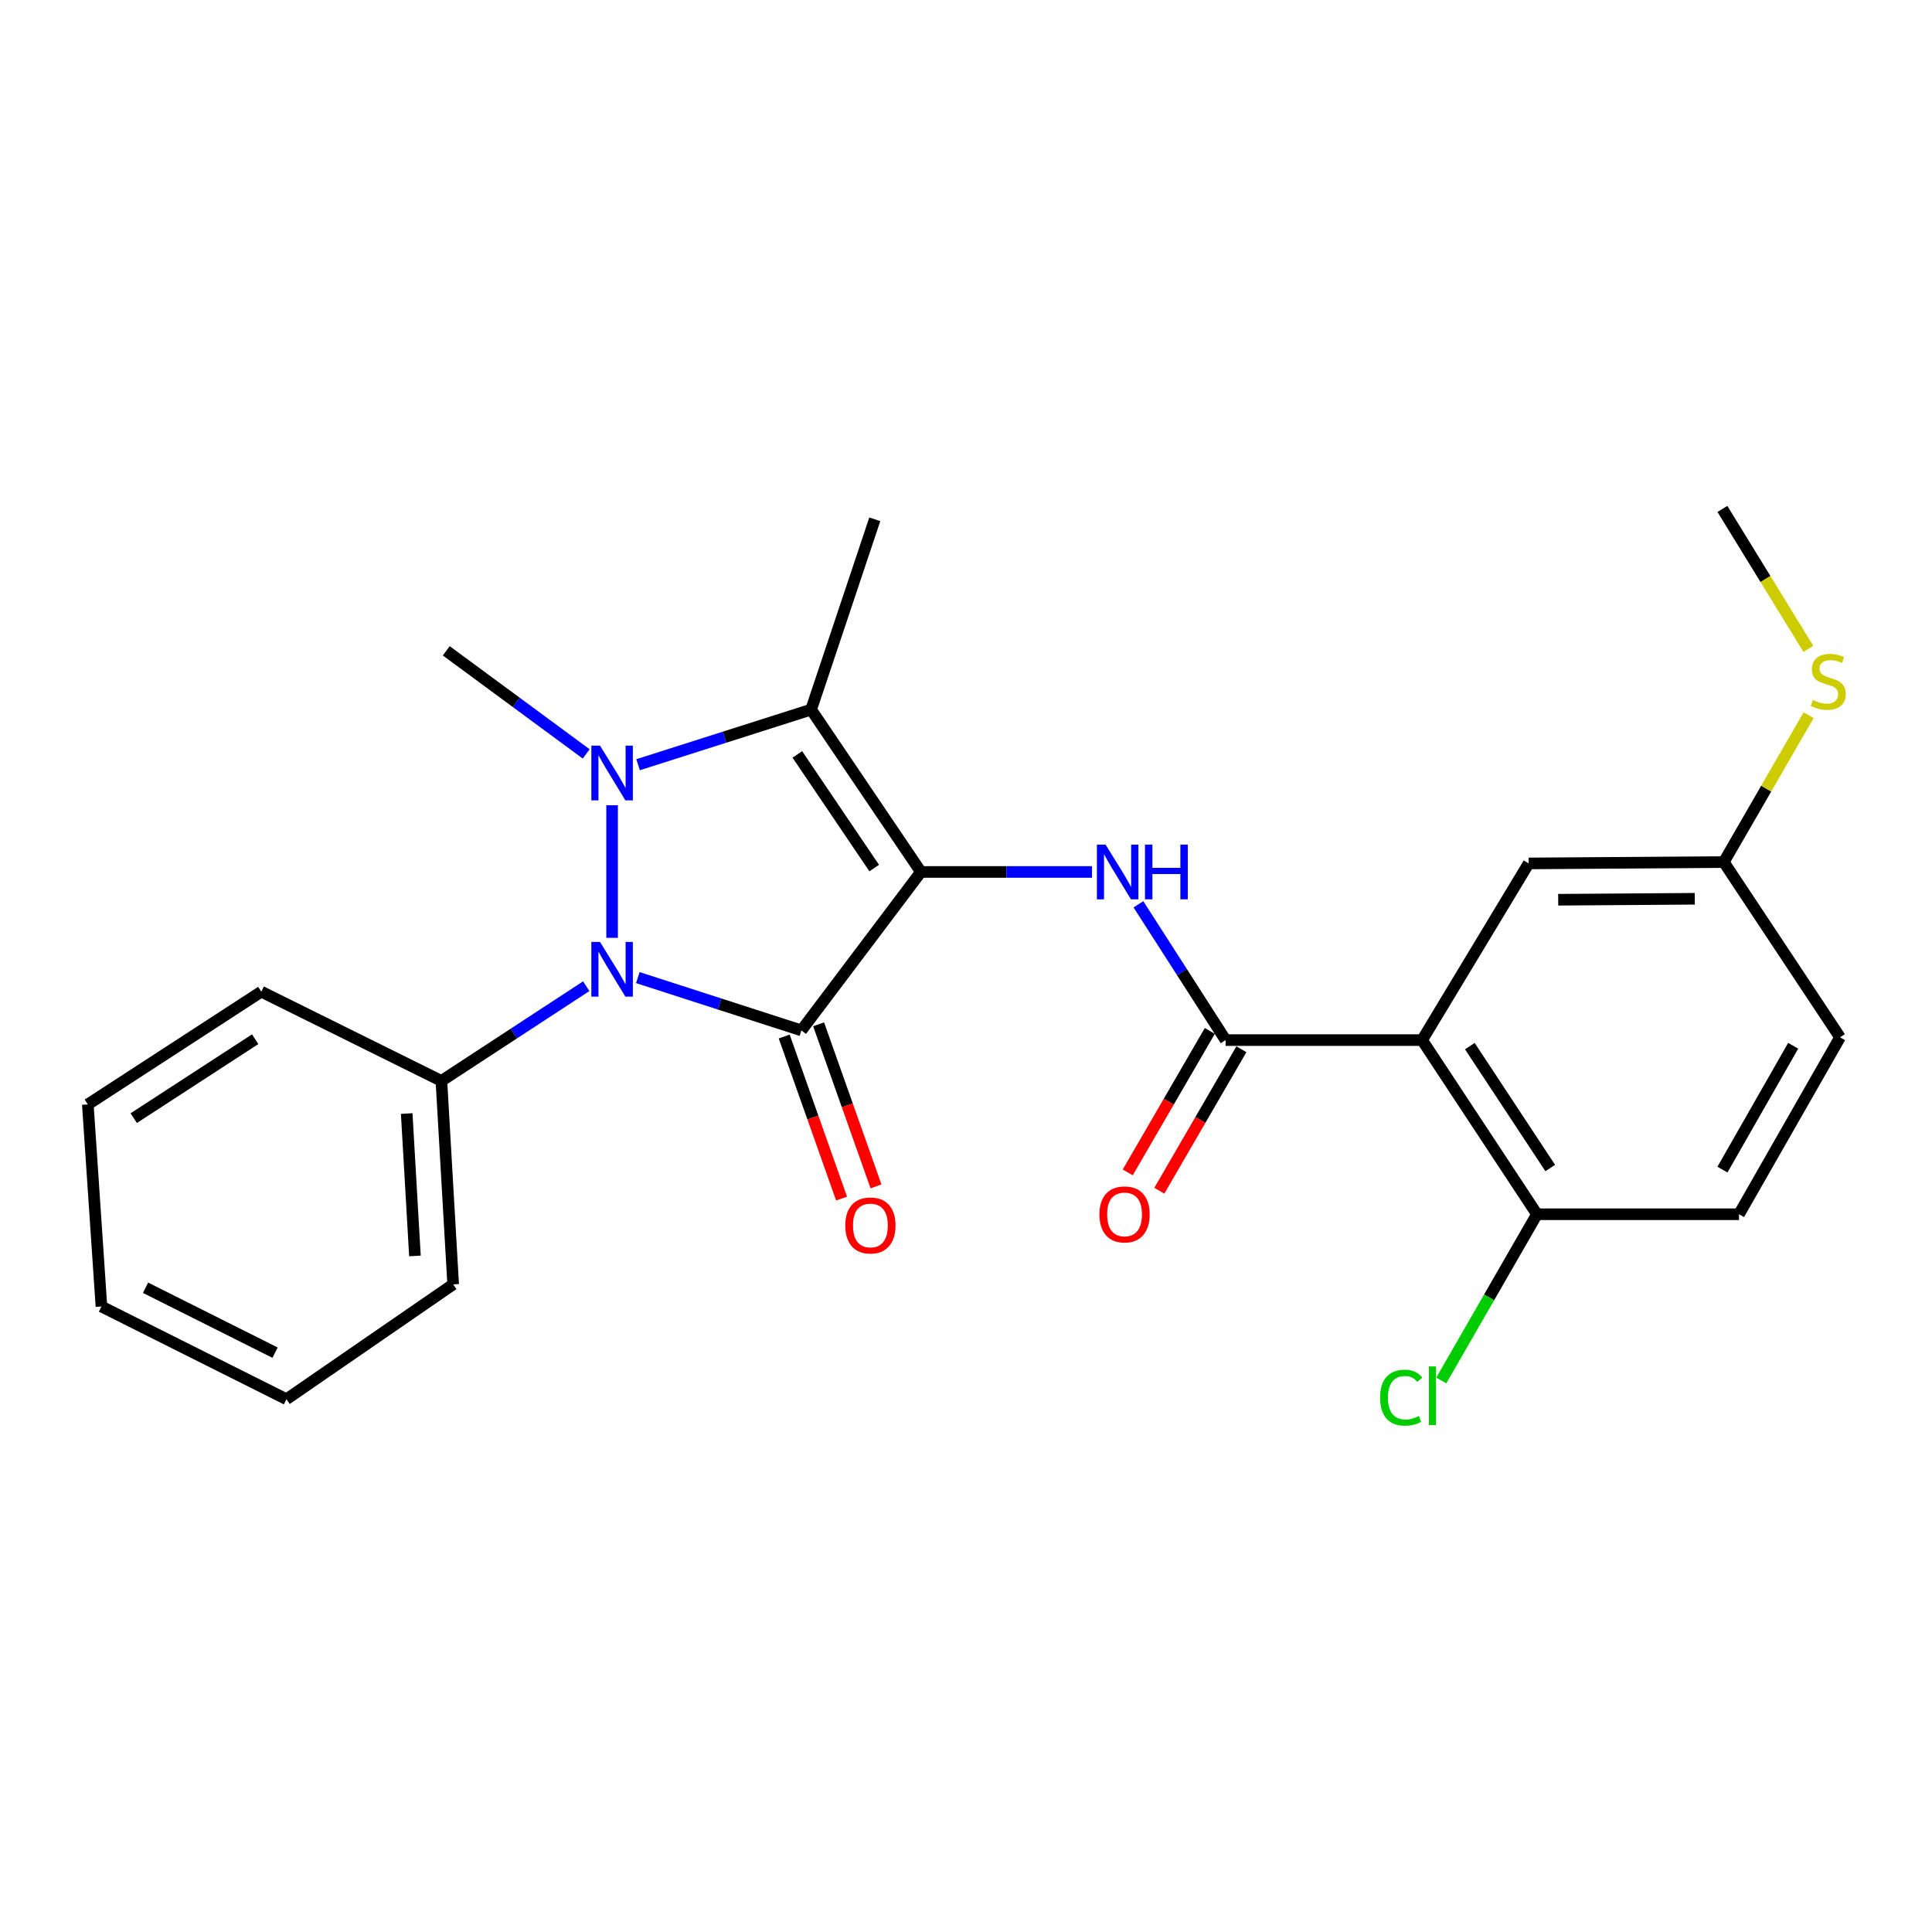 <?xml version='1.0' encoding='iso-8859-1'?>
<svg version='1.1' baseProfile='full'
              xmlns='http://www.w3.org/2000/svg'
                      xmlns:rdkit='http://www.rdkit.org/xml'
                      xmlns:xlink='http://www.w3.org/1999/xlink'
                  xml:space='preserve'
width='1000px' height='1000px' viewBox='0 0 1000 1000'>
<!-- END OF HEADER -->
<rect style='opacity:1.0;fill:#FFFFFF;stroke:none' width='1000' height='1000' x='0' y='0'> </rect>
<path class='bond-0' d='M 476.667,451.321 L 414.805,533.334' style='fill:none;fill-rule:evenodd;stroke:#000000;stroke-width:6px;stroke-linecap:butt;stroke-linejoin:miter;stroke-opacity:1' />
<path class='bond-3' d='M 476.667,451.321 L 419.835,367.292' style='fill:none;fill-rule:evenodd;stroke:#000000;stroke-width:6px;stroke-linecap:butt;stroke-linejoin:miter;stroke-opacity:1' />
<path class='bond-3' d='M 452.485,449.306 L 412.703,390.486' style='fill:none;fill-rule:evenodd;stroke:#000000;stroke-width:6px;stroke-linecap:butt;stroke-linejoin:miter;stroke-opacity:1' />
<path class='bond-4' d='M 476.667,451.321 L 520.938,451.321' style='fill:none;fill-rule:evenodd;stroke:#000000;stroke-width:6px;stroke-linecap:butt;stroke-linejoin:miter;stroke-opacity:1' />
<path class='bond-4' d='M 520.938,451.321 L 565.209,451.321' style='fill:none;fill-rule:evenodd;stroke:#0000FF;stroke-width:6px;stroke-linecap:butt;stroke-linejoin:miter;stroke-opacity:1' />
<path class='bond-2' d='M 414.805,533.334 L 372.47,519.668' style='fill:none;fill-rule:evenodd;stroke:#000000;stroke-width:6px;stroke-linecap:butt;stroke-linejoin:miter;stroke-opacity:1' />
<path class='bond-2' d='M 372.47,519.668 L 330.135,506.003' style='fill:none;fill-rule:evenodd;stroke:#0000FF;stroke-width:6px;stroke-linecap:butt;stroke-linejoin:miter;stroke-opacity:1' />
<path class='bond-7' d='M 405.896,536.488 L 420.745,578.431' style='fill:none;fill-rule:evenodd;stroke:#000000;stroke-width:6px;stroke-linecap:butt;stroke-linejoin:miter;stroke-opacity:1' />
<path class='bond-7' d='M 420.745,578.431 L 435.593,620.375' style='fill:none;fill-rule:evenodd;stroke:#FF0000;stroke-width:6px;stroke-linecap:butt;stroke-linejoin:miter;stroke-opacity:1' />
<path class='bond-7' d='M 423.714,530.18 L 438.563,572.124' style='fill:none;fill-rule:evenodd;stroke:#000000;stroke-width:6px;stroke-linecap:butt;stroke-linejoin:miter;stroke-opacity:1' />
<path class='bond-7' d='M 438.563,572.124 L 453.412,614.067' style='fill:none;fill-rule:evenodd;stroke:#FF0000;stroke-width:6px;stroke-linecap:butt;stroke-linejoin:miter;stroke-opacity:1' />
<path class='bond-1' d='M 330.264,395.817 L 375.049,381.554' style='fill:none;fill-rule:evenodd;stroke:#0000FF;stroke-width:6px;stroke-linecap:butt;stroke-linejoin:miter;stroke-opacity:1' />
<path class='bond-1' d='M 375.049,381.554 L 419.835,367.292' style='fill:none;fill-rule:evenodd;stroke:#000000;stroke-width:6px;stroke-linecap:butt;stroke-linejoin:miter;stroke-opacity:1' />
<path class='bond-13' d='M 303.415,390.221 L 267.201,363.541' style='fill:none;fill-rule:evenodd;stroke:#0000FF;stroke-width:6px;stroke-linecap:butt;stroke-linejoin:miter;stroke-opacity:1' />
<path class='bond-13' d='M 267.201,363.541 L 230.986,336.861' style='fill:none;fill-rule:evenodd;stroke:#000000;stroke-width:6px;stroke-linecap:butt;stroke-linejoin:miter;stroke-opacity:1' />
<path class='bond-25' d='M 316.821,416.798 L 316.821,485.422' style='fill:none;fill-rule:evenodd;stroke:#0000FF;stroke-width:6px;stroke-linecap:butt;stroke-linejoin:miter;stroke-opacity:1' />
<path class='bond-9' d='M 303.441,510.454 L 265.954,534.967' style='fill:none;fill-rule:evenodd;stroke:#0000FF;stroke-width:6px;stroke-linecap:butt;stroke-linejoin:miter;stroke-opacity:1' />
<path class='bond-9' d='M 265.954,534.967 L 228.466,559.481' style='fill:none;fill-rule:evenodd;stroke:#000000;stroke-width:6px;stroke-linecap:butt;stroke-linejoin:miter;stroke-opacity:1' />
<path class='bond-15' d='M 419.835,367.292 L 452.787,268.793' style='fill:none;fill-rule:evenodd;stroke:#000000;stroke-width:6px;stroke-linecap:butt;stroke-linejoin:miter;stroke-opacity:1' />
<path class='bond-5' d='M 589.245,468.067 L 611.808,503.21' style='fill:none;fill-rule:evenodd;stroke:#0000FF;stroke-width:6px;stroke-linecap:butt;stroke-linejoin:miter;stroke-opacity:1' />
<path class='bond-5' d='M 611.808,503.21 L 634.37,538.353' style='fill:none;fill-rule:evenodd;stroke:#000000;stroke-width:6px;stroke-linecap:butt;stroke-linejoin:miter;stroke-opacity:1' />
<path class='bond-6' d='M 634.37,538.353 L 736.083,538.353' style='fill:none;fill-rule:evenodd;stroke:#000000;stroke-width:6px;stroke-linecap:butt;stroke-linejoin:miter;stroke-opacity:1' />
<path class='bond-11' d='M 626.196,533.61 L 604.954,570.217' style='fill:none;fill-rule:evenodd;stroke:#000000;stroke-width:6px;stroke-linecap:butt;stroke-linejoin:miter;stroke-opacity:1' />
<path class='bond-11' d='M 604.954,570.217 L 583.712,606.825' style='fill:none;fill-rule:evenodd;stroke:#FF0000;stroke-width:6px;stroke-linecap:butt;stroke-linejoin:miter;stroke-opacity:1' />
<path class='bond-11' d='M 642.545,543.097 L 621.302,579.704' style='fill:none;fill-rule:evenodd;stroke:#000000;stroke-width:6px;stroke-linecap:butt;stroke-linejoin:miter;stroke-opacity:1' />
<path class='bond-11' d='M 621.302,579.704 L 600.06,616.311' style='fill:none;fill-rule:evenodd;stroke:#FF0000;stroke-width:6px;stroke-linecap:butt;stroke-linejoin:miter;stroke-opacity:1' />
<path class='bond-8' d='M 736.083,538.353 L 795.529,628.494' style='fill:none;fill-rule:evenodd;stroke:#000000;stroke-width:6px;stroke-linecap:butt;stroke-linejoin:miter;stroke-opacity:1' />
<path class='bond-8' d='M 760.779,541.468 L 802.391,604.566' style='fill:none;fill-rule:evenodd;stroke:#000000;stroke-width:6px;stroke-linecap:butt;stroke-linejoin:miter;stroke-opacity:1' />
<path class='bond-10' d='M 736.083,538.353 L 791.234,446.911' style='fill:none;fill-rule:evenodd;stroke:#000000;stroke-width:6px;stroke-linecap:butt;stroke-linejoin:miter;stroke-opacity:1' />
<path class='bond-12' d='M 795.529,628.494 L 900.108,628.494' style='fill:none;fill-rule:evenodd;stroke:#000000;stroke-width:6px;stroke-linecap:butt;stroke-linejoin:miter;stroke-opacity:1' />
<path class='bond-16' d='M 795.529,628.494 L 770.764,671.517' style='fill:none;fill-rule:evenodd;stroke:#000000;stroke-width:6px;stroke-linecap:butt;stroke-linejoin:miter;stroke-opacity:1' />
<path class='bond-16' d='M 770.764,671.517 L 745.999,714.541' style='fill:none;fill-rule:evenodd;stroke:#00CC00;stroke-width:6px;stroke-linecap:butt;stroke-linejoin:miter;stroke-opacity:1' />
<path class='bond-19' d='M 228.466,559.481 L 234.556,664.785' style='fill:none;fill-rule:evenodd;stroke:#000000;stroke-width:6px;stroke-linecap:butt;stroke-linejoin:miter;stroke-opacity:1' />
<path class='bond-19' d='M 210.509,576.368 L 214.772,650.081' style='fill:none;fill-rule:evenodd;stroke:#000000;stroke-width:6px;stroke-linecap:butt;stroke-linejoin:miter;stroke-opacity:1' />
<path class='bond-20' d='M 228.466,559.481 L 135.248,513.287' style='fill:none;fill-rule:evenodd;stroke:#000000;stroke-width:6px;stroke-linecap:butt;stroke-linejoin:miter;stroke-opacity:1' />
<path class='bond-14' d='M 791.234,446.911 L 892.232,446.197' style='fill:none;fill-rule:evenodd;stroke:#000000;stroke-width:6px;stroke-linecap:butt;stroke-linejoin:miter;stroke-opacity:1' />
<path class='bond-14' d='M 806.517,465.705 L 877.216,465.205' style='fill:none;fill-rule:evenodd;stroke:#000000;stroke-width:6px;stroke-linecap:butt;stroke-linejoin:miter;stroke-opacity:1' />
<path class='bond-26' d='M 900.108,628.494 L 952.403,536.925' style='fill:none;fill-rule:evenodd;stroke:#000000;stroke-width:6px;stroke-linecap:butt;stroke-linejoin:miter;stroke-opacity:1' />
<path class='bond-26' d='M 891.538,605.384 L 928.145,541.287' style='fill:none;fill-rule:evenodd;stroke:#000000;stroke-width:6px;stroke-linecap:butt;stroke-linejoin:miter;stroke-opacity:1' />
<path class='bond-17' d='M 892.232,446.197 L 914.184,408.19' style='fill:none;fill-rule:evenodd;stroke:#000000;stroke-width:6px;stroke-linecap:butt;stroke-linejoin:miter;stroke-opacity:1' />
<path class='bond-17' d='M 914.184,408.19 L 936.136,370.184' style='fill:none;fill-rule:evenodd;stroke:#CCCC00;stroke-width:6px;stroke-linecap:butt;stroke-linejoin:miter;stroke-opacity:1' />
<path class='bond-18' d='M 892.232,446.197 L 952.403,536.925' style='fill:none;fill-rule:evenodd;stroke:#000000;stroke-width:6px;stroke-linecap:butt;stroke-linejoin:miter;stroke-opacity:1' />
<path class='bond-21' d='M 936.011,335.865 L 913.765,299.646' style='fill:none;fill-rule:evenodd;stroke:#CCCC00;stroke-width:6px;stroke-linecap:butt;stroke-linejoin:miter;stroke-opacity:1' />
<path class='bond-21' d='M 913.765,299.646 L 891.518,263.427' style='fill:none;fill-rule:evenodd;stroke:#000000;stroke-width:6px;stroke-linecap:butt;stroke-linejoin:miter;stroke-opacity:1' />
<path class='bond-22' d='M 234.556,664.785 L 148.27,724.231' style='fill:none;fill-rule:evenodd;stroke:#000000;stroke-width:6px;stroke-linecap:butt;stroke-linejoin:miter;stroke-opacity:1' />
<path class='bond-23' d='M 135.248,513.287 L 45.455,571.652' style='fill:none;fill-rule:evenodd;stroke:#000000;stroke-width:6px;stroke-linecap:butt;stroke-linejoin:miter;stroke-opacity:1' />
<path class='bond-23' d='M 132.08,537.89 L 69.225,578.745' style='fill:none;fill-rule:evenodd;stroke:#000000;stroke-width:6px;stroke-linecap:butt;stroke-linejoin:miter;stroke-opacity:1' />
<path class='bond-27' d='M 148.27,724.231 L 52.501,676.242' style='fill:none;fill-rule:evenodd;stroke:#000000;stroke-width:6px;stroke-linecap:butt;stroke-linejoin:miter;stroke-opacity:1' />
<path class='bond-27' d='M 142.372,700.134 L 75.334,666.541' style='fill:none;fill-rule:evenodd;stroke:#000000;stroke-width:6px;stroke-linecap:butt;stroke-linejoin:miter;stroke-opacity:1' />
<path class='bond-24' d='M 45.455,571.652 L 52.501,676.242' style='fill:none;fill-rule:evenodd;stroke:#000000;stroke-width:6px;stroke-linecap:butt;stroke-linejoin:miter;stroke-opacity:1' />
<path  class='atom-2' d='M 310.561 385.937
L 319.841 400.937
Q 320.761 402.417, 322.241 405.097
Q 323.721 407.777, 323.801 407.937
L 323.801 385.937
L 327.561 385.937
L 327.561 414.257
L 323.681 414.257
L 313.721 397.857
Q 312.561 395.937, 311.321 393.737
Q 310.121 391.537, 309.761 390.857
L 309.761 414.257
L 306.081 414.257
L 306.081 385.937
L 310.561 385.937
' fill='#0000FF'/>
<path  class='atom-3' d='M 310.561 487.545
L 319.841 502.545
Q 320.761 504.025, 322.241 506.705
Q 323.721 509.385, 323.801 509.545
L 323.801 487.545
L 327.561 487.545
L 327.561 515.865
L 323.681 515.865
L 313.721 499.465
Q 312.561 497.545, 311.321 495.345
Q 310.121 493.145, 309.761 492.465
L 309.761 515.865
L 306.081 515.865
L 306.081 487.545
L 310.561 487.545
' fill='#0000FF'/>
<path  class='atom-5' d='M 572.234 437.161
L 581.514 452.161
Q 582.434 453.641, 583.914 456.321
Q 585.394 459.001, 585.474 459.161
L 585.474 437.161
L 589.234 437.161
L 589.234 465.481
L 585.354 465.481
L 575.394 449.081
Q 574.234 447.161, 572.994 444.961
Q 571.794 442.761, 571.434 442.081
L 571.434 465.481
L 567.754 465.481
L 567.754 437.161
L 572.234 437.161
' fill='#0000FF'/>
<path  class='atom-5' d='M 592.634 437.161
L 596.474 437.161
L 596.474 449.201
L 610.954 449.201
L 610.954 437.161
L 614.794 437.161
L 614.794 465.481
L 610.954 465.481
L 610.954 452.401
L 596.474 452.401
L 596.474 465.481
L 592.634 465.481
L 592.634 437.161
' fill='#0000FF'/>
<path  class='atom-8' d='M 437.519 634.297
Q 437.519 627.497, 440.879 623.697
Q 444.239 619.897, 450.519 619.897
Q 456.799 619.897, 460.159 623.697
Q 463.519 627.497, 463.519 634.297
Q 463.519 641.177, 460.119 645.097
Q 456.719 648.977, 450.519 648.977
Q 444.279 648.977, 440.879 645.097
Q 437.519 641.217, 437.519 634.297
M 450.519 645.777
Q 454.839 645.777, 457.159 642.897
Q 459.519 639.977, 459.519 634.297
Q 459.519 628.737, 457.159 625.937
Q 454.839 623.097, 450.519 623.097
Q 446.199 623.097, 443.839 625.897
Q 441.519 628.697, 441.519 634.297
Q 441.519 640.017, 443.839 642.897
Q 446.199 645.777, 450.519 645.777
' fill='#FF0000'/>
<path  class='atom-12' d='M 569.065 628.574
Q 569.065 621.774, 572.425 617.974
Q 575.785 614.174, 582.065 614.174
Q 588.345 614.174, 591.705 617.974
Q 595.065 621.774, 595.065 628.574
Q 595.065 635.454, 591.665 639.374
Q 588.265 643.254, 582.065 643.254
Q 575.825 643.254, 572.425 639.374
Q 569.065 635.494, 569.065 628.574
M 582.065 640.054
Q 586.385 640.054, 588.705 637.174
Q 591.065 634.254, 591.065 628.574
Q 591.065 623.014, 588.705 620.214
Q 586.385 617.374, 582.065 617.374
Q 577.745 617.374, 575.385 620.174
Q 573.065 622.974, 573.065 628.574
Q 573.065 634.294, 575.385 637.174
Q 577.745 640.054, 582.065 640.054
' fill='#FF0000'/>
<path  class='atom-17' d='M 714.329 723.426
Q 714.329 716.386, 717.609 712.706
Q 720.929 708.986, 727.209 708.986
Q 733.049 708.986, 736.169 713.106
L 733.529 715.266
Q 731.249 712.266, 727.209 712.266
Q 722.929 712.266, 720.649 715.146
Q 718.409 717.986, 718.409 723.426
Q 718.409 729.026, 720.729 731.906
Q 723.089 734.786, 727.649 734.786
Q 730.769 734.786, 734.409 732.906
L 735.529 735.906
Q 734.049 736.866, 731.809 737.426
Q 729.569 737.986, 727.089 737.986
Q 720.929 737.986, 717.609 734.226
Q 714.329 730.466, 714.329 723.426
' fill='#00CC00'/>
<path  class='atom-17' d='M 739.609 707.266
L 743.289 707.266
L 743.289 737.626
L 739.609 737.626
L 739.609 707.266
' fill='#00CC00'/>
<path  class='atom-18' d='M 938.291 362.321
Q 938.611 362.441, 939.931 363.001
Q 941.251 363.561, 942.691 363.921
Q 944.171 364.241, 945.611 364.241
Q 948.291 364.241, 949.851 362.961
Q 951.411 361.641, 951.411 359.361
Q 951.411 357.801, 950.611 356.841
Q 949.851 355.881, 948.651 355.361
Q 947.451 354.841, 945.451 354.241
Q 942.931 353.481, 941.411 352.761
Q 939.931 352.041, 938.851 350.521
Q 937.811 349.001, 937.811 346.441
Q 937.811 342.881, 940.211 340.681
Q 942.651 338.481, 947.451 338.481
Q 950.731 338.481, 954.451 340.041
L 953.531 343.121
Q 950.131 341.721, 947.571 341.721
Q 944.811 341.721, 943.291 342.881
Q 941.771 344.001, 941.811 345.961
Q 941.811 347.481, 942.571 348.401
Q 943.371 349.321, 944.491 349.841
Q 945.651 350.361, 947.571 350.961
Q 950.131 351.761, 951.651 352.561
Q 953.171 353.361, 954.251 355.001
Q 955.371 356.601, 955.371 359.361
Q 955.371 363.281, 952.731 365.401
Q 950.131 367.481, 945.771 367.481
Q 943.251 367.481, 941.331 366.921
Q 939.451 366.401, 937.211 365.481
L 938.291 362.321
' fill='#CCCC00'/>
</svg>
